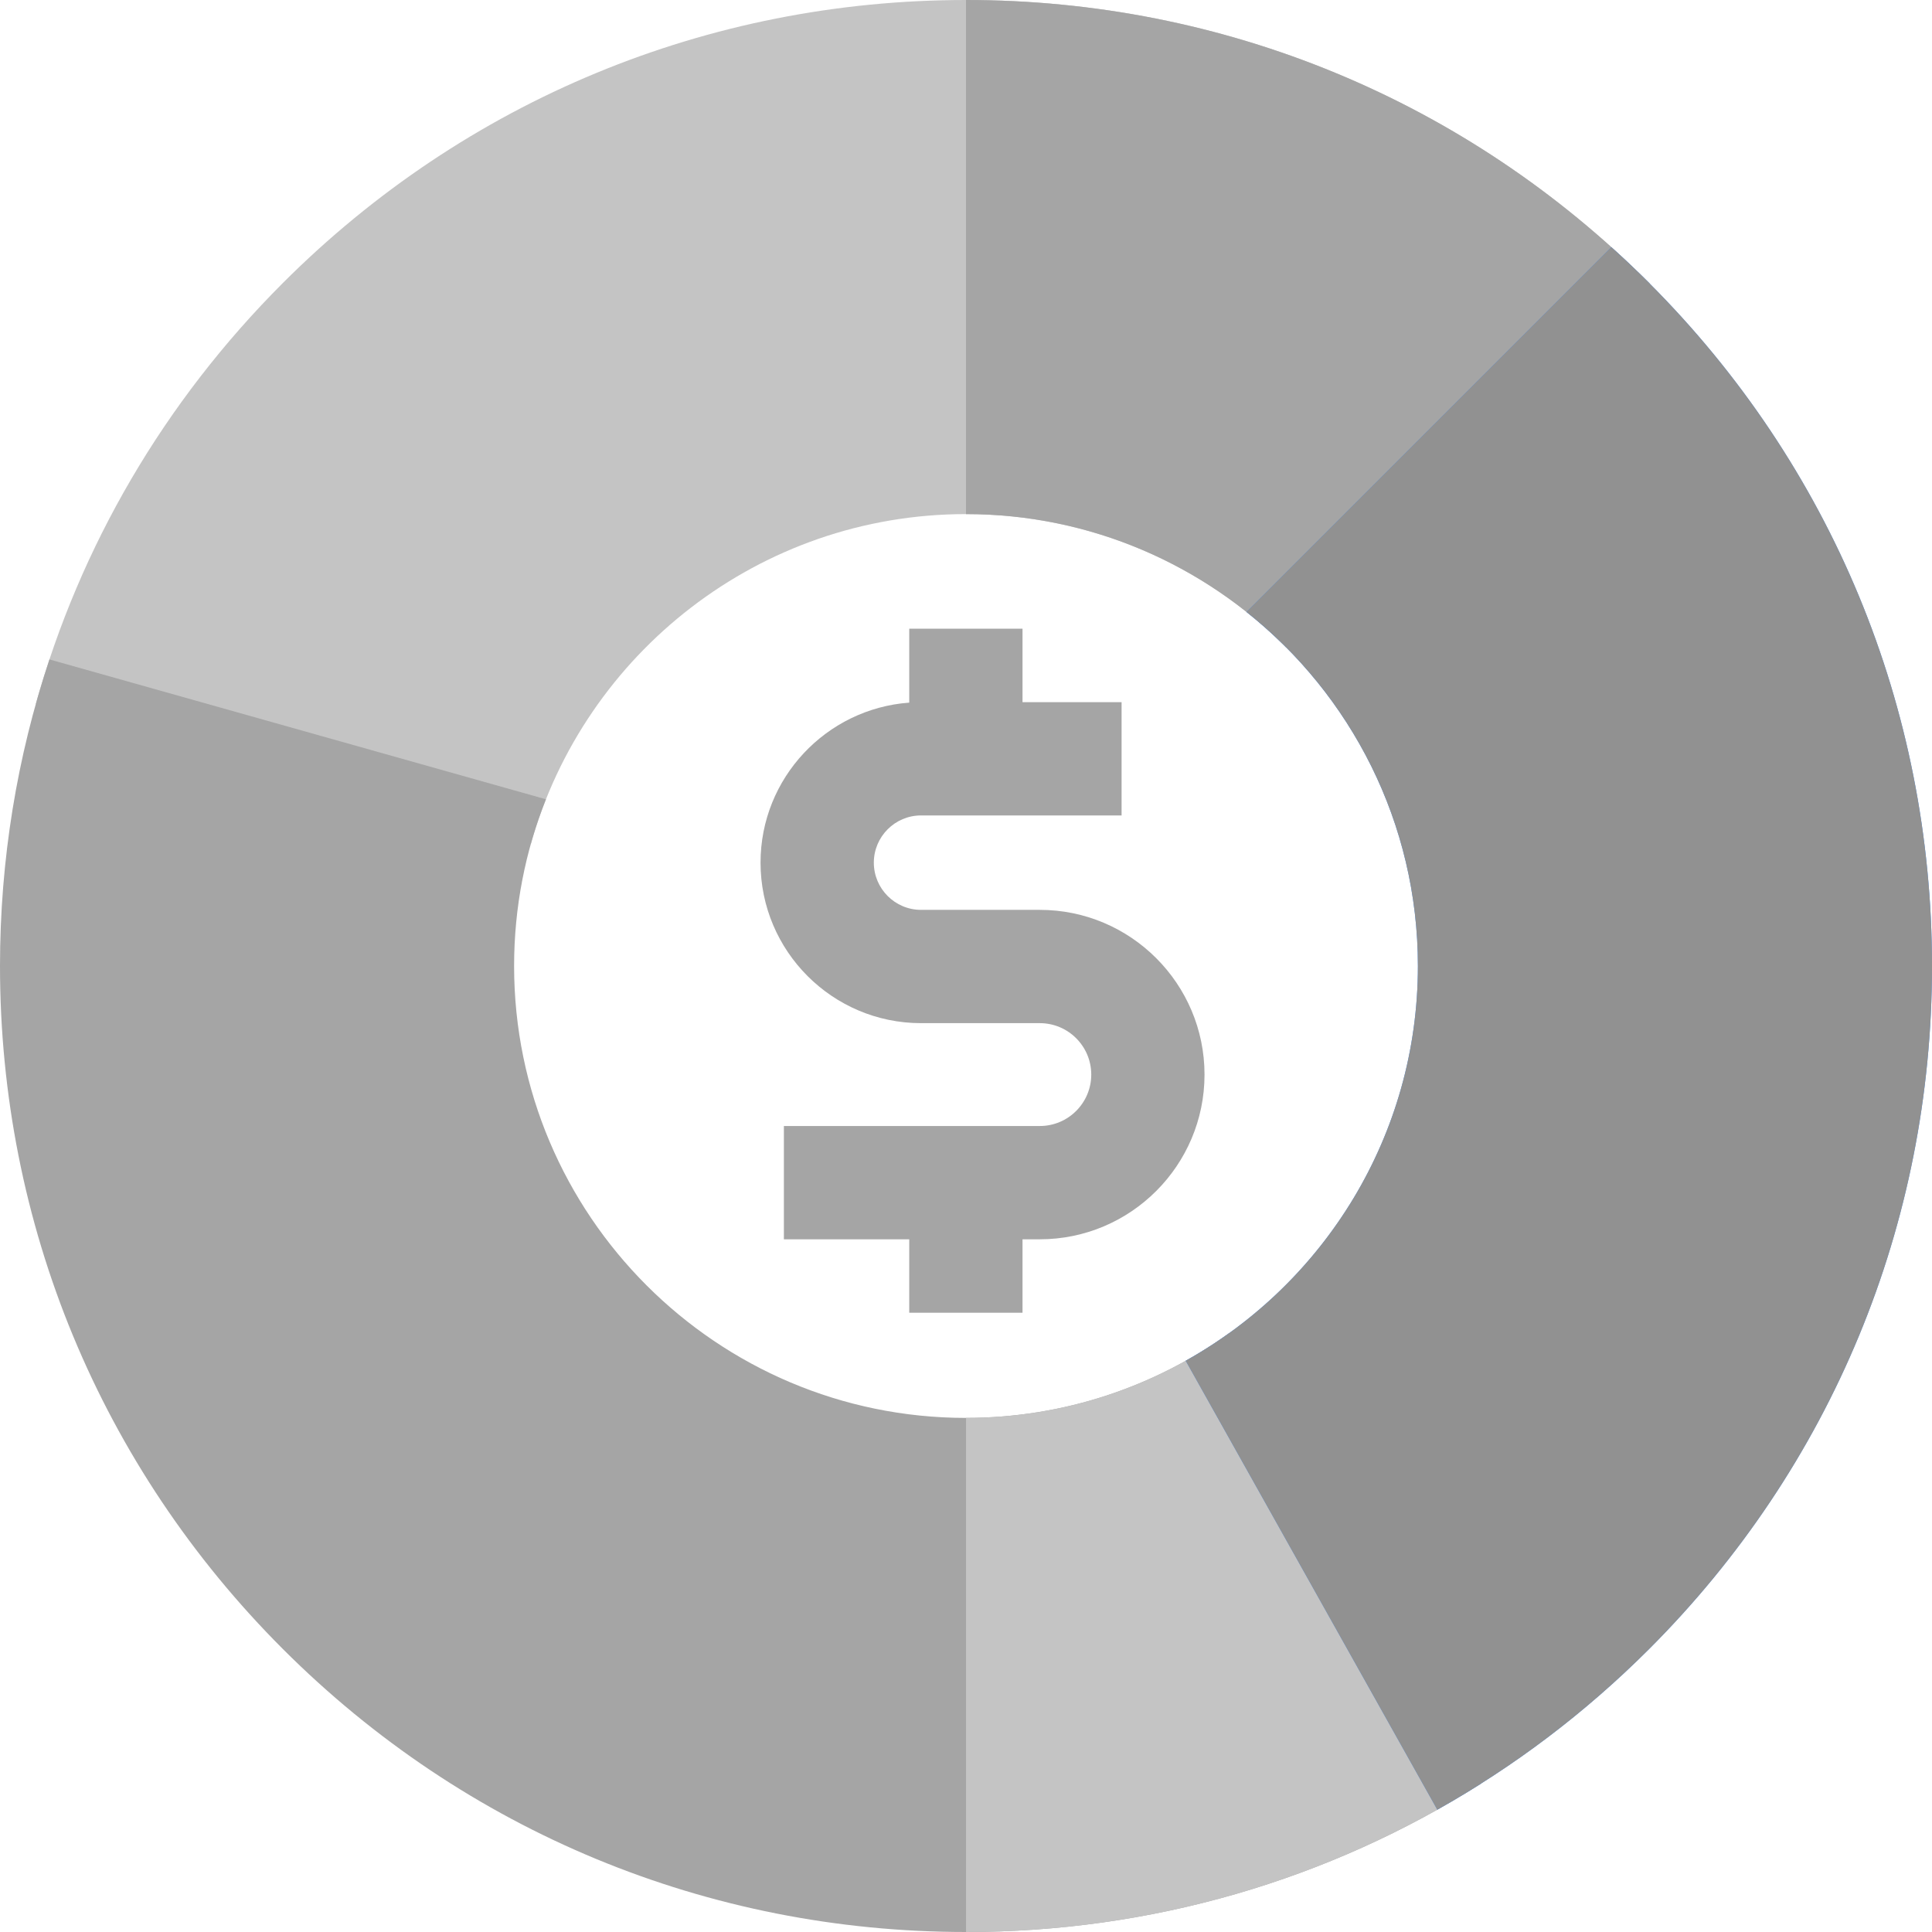 <svg xmlns:xlink="http://www.w3.org/1999/xlink" xmlns="http://www.w3.org/2000/svg" width="72" height="72" viewBox="0 0 72 72" fill="none"><path d="M38.751 33.908H34.325C33.354 33.908 32.565 33.119 32.565 32.148C32.565 31.178 33.354 30.389 34.325 30.389H41.798V26.167H38.106V23.43H33.885V26.185C30.791 26.411 28.343 28.998 28.343 32.148C28.343 35.447 31.026 38.13 34.325 38.13H38.751C39.808 38.13 40.668 38.99 40.668 40.047C40.668 41.103 39.808 41.963 38.751 41.963H29.213V46.185H33.885V48.922H38.106V46.185H38.751C42.136 46.185 44.889 43.431 44.889 40.047C44.889 36.662 42.136 33.908 38.751 33.908Z" fill="#A5A5A5"></path><path d="M35.999 19.159C40.661 19.159 44.886 21.063 47.939 24.134L61.492 10.582C61.479 10.569 61.468 10.557 61.455 10.544C54.656 3.745 45.615 0 35.999 0C26.384 0 17.343 3.745 10.544 10.544C6.112 14.976 2.979 20.36 1.334 26.235L19.788 31.433C21.783 24.359 28.295 19.159 35.999 19.159Z" fill="#C4C4C4"></path><path d="M61.456 10.544C54.657 3.745 45.616 0 36 0V19.159C40.662 19.159 44.887 21.063 47.94 24.134L61.492 10.582C61.48 10.569 61.469 10.556 61.456 10.544Z" fill="#A5A5A5"></path><path d="M36 52.841C26.713 52.841 19.159 45.286 19.159 36C19.159 33.807 19.58 31.71 20.346 29.787L1.843 24.575C0.631 28.21 0 32.056 0 36C0 45.616 3.745 54.656 10.544 61.456C17.343 68.255 26.384 72 36 72C42.906 72 49.516 70.068 55.211 66.46L45.808 49.682C43.044 51.669 39.656 52.841 36 52.841Z" fill="#A5A5A5"></path><path d="M45.808 49.683C43.044 51.669 39.657 52.841 36.001 52.841V72C42.907 72 49.516 70.068 55.212 66.461L45.808 49.683Z" fill="#C4C4C4"></path><path d="M72 36C72 26.384 68.255 17.343 61.456 10.544C60.997 10.085 60.527 9.641 60.048 9.21L46.453 22.805C50.343 25.893 52.841 30.66 52.841 36C52.841 42.316 49.346 47.83 44.188 50.712L53.564 67.441C56.421 65.839 59.076 63.835 61.456 61.456C68.255 54.656 72 45.616 72 36Z" fill="#4895FF"></path><path d="M72 36C72 26.384 68.255 17.343 61.456 10.544C60.997 10.085 60.527 9.641 60.048 9.21L46.453 22.805C50.343 25.893 52.841 30.66 52.841 36C52.841 42.316 49.346 47.83 44.188 50.712L53.564 67.441C56.421 65.839 59.076 63.835 61.456 61.456C68.255 54.656 72 45.616 72 36Z" fill="#919191"></path></svg>